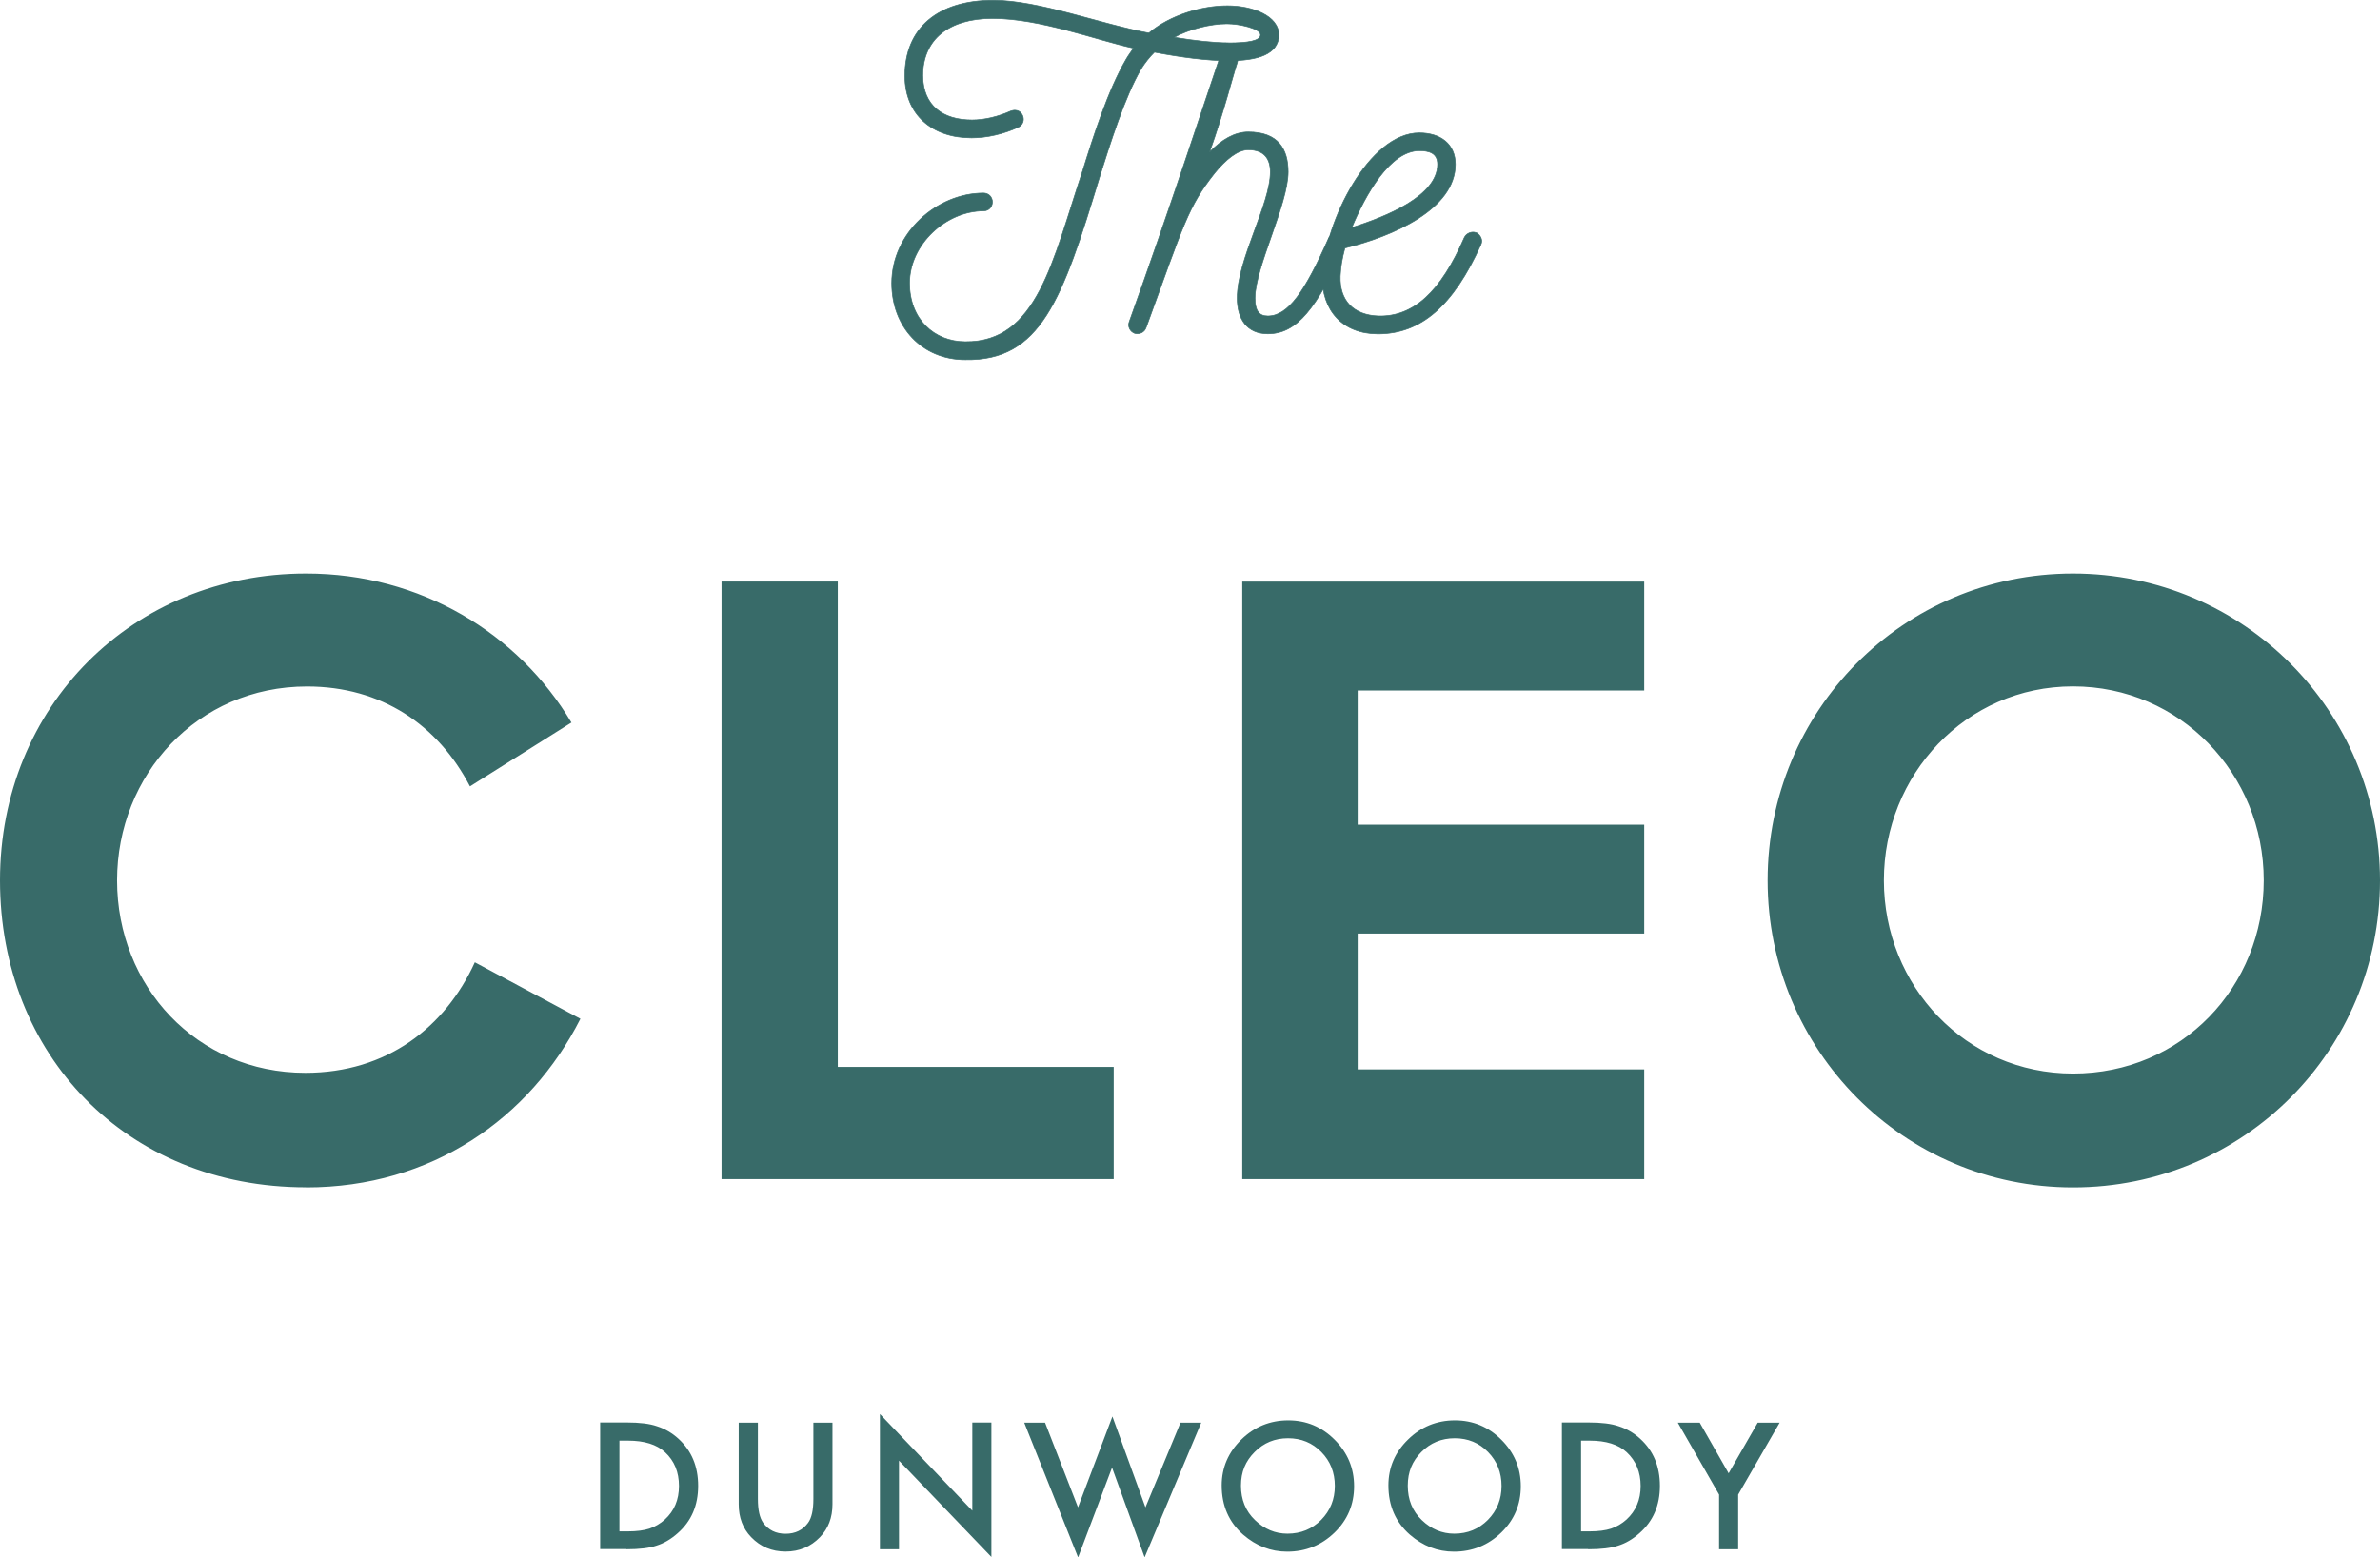 <?xml version="1.0" encoding="UTF-8"?><svg id="b" xmlns="http://www.w3.org/2000/svg" viewBox="0 0 259.39 169.79"><defs><style>.d{fill:#386b69;}.d,.e,.f{stroke-width:0px;}.e{fill:#386b69;}.f{fill:#386b69;}.g{fill:none;stroke:#386b69;stroke-miterlimit:14.93;stroke-width:.07px;}</style></defs><g id="c"><path class="f" d="M187.36,168.9h2.08v-5.96l4.52-7.84h-2.39l-3.17,5.52-3.15-5.52h-2.39l4.5,7.84v5.96ZM172.32,157.06h.94c1.78,0,3.12.42,4.03,1.26,1.01.94,1.52,2.17,1.52,3.68s-.52,2.72-1.54,3.66c-.5.45-1.06.78-1.68.99-.62.2-1.4.3-2.33.3h-.94v-9.89ZM173.1,168.9c1.4,0,2.48-.13,3.25-.39.82-.25,1.6-.71,2.34-1.37,1.49-1.31,2.22-3.03,2.22-5.15s-.71-3.82-2.14-5.13c-.7-.64-1.49-1.1-2.35-1.37-.8-.28-1.9-.41-3.29-.41h-2.9v13.8h2.86ZM154.91,158.3c.99-1,2.2-1.5,3.64-1.5s2.65.5,3.63,1.5c.98,1,1.47,2.23,1.47,3.7s-.5,2.69-1.49,3.7c-.99,1-2.21,1.5-3.66,1.5-1.33,0-2.51-.49-3.53-1.47-1.03-.98-1.54-2.24-1.54-3.76s.5-2.68,1.48-3.67M153.66,167.31c1.42,1.23,3.02,1.85,4.8,1.85,2.01,0,3.73-.7,5.16-2.08,1.42-1.38,2.13-3.07,2.13-5.05s-.71-3.66-2.12-5.07c-1.41-1.41-3.09-2.11-5.06-2.11s-3.7.7-5.11,2.09c-1.43,1.39-2.14,3.06-2.14,5,0,2.21.78,4,2.34,5.37M136.74,158.3c.99-1,2.2-1.5,3.64-1.5s2.65.5,3.63,1.5c.98,1,1.47,2.23,1.47,3.7s-.5,2.69-1.49,3.7c-.99,1-2.22,1.5-3.67,1.5-1.33,0-2.51-.49-3.53-1.47-1.03-.98-1.54-2.24-1.54-3.76s.5-2.68,1.49-3.67M135.49,167.31c1.42,1.23,3.02,1.85,4.8,1.85,2.02,0,3.73-.7,5.16-2.08,1.42-1.38,2.13-3.07,2.13-5.05s-.71-3.66-2.12-5.07c-1.41-1.41-3.09-2.11-5.06-2.11s-3.69.7-5.11,2.09c-1.42,1.39-2.14,3.06-2.14,5,0,2.21.78,4,2.34,5.37M111.63,155.1l5.87,14.69,3.7-9.79,3.55,9.78,6.17-14.68h-2.26l-3.82,9.23-3.6-9.9-3.75,9.9-3.59-9.23h-2.26ZM97.98,168.9v-9.66l10.07,10.5v-14.65h-2.08v9.6l-10.07-10.53v14.74h2.08ZM80.51,155.1v8.89c0,1.45.45,2.65,1.36,3.59,1.01,1.05,2.26,1.57,3.75,1.57s2.73-.52,3.75-1.57c.91-.94,1.36-2.14,1.36-3.59v-8.89h-2.08v8.32c0,1.21-.19,2.07-.58,2.6-.58.79-1.39,1.19-2.45,1.19s-1.86-.4-2.44-1.19c-.39-.55-.58-1.42-.58-2.6v-8.32h-2.08ZM67.51,157.06h.94c1.78,0,3.12.42,4.03,1.26,1.02.94,1.52,2.17,1.52,3.68s-.51,2.72-1.54,3.66c-.5.45-1.06.78-1.68.99-.62.2-1.4.3-2.33.3h-.94v-9.89ZM68.29,168.9c1.4,0,2.48-.13,3.24-.39.82-.25,1.6-.71,2.34-1.37,1.49-1.31,2.22-3.03,2.22-5.15s-.71-3.82-2.14-5.13c-.7-.64-1.49-1.1-2.35-1.37-.8-.28-1.9-.41-3.29-.41h-2.9v13.8h2.86Z"/><path class="d" d="M147.33,24.81c1.48-3.57,4.17-8.38,7.36-8.38,1.02,0,1.99.23,1.99,1.48,0,3.43-5.51,5.69-9.36,6.9M160.9,25.37c-.51-.18-1.06.05-1.3.51-2.59,5.97-5.56,8.66-9.36,8.57-2.78-.1-4.26-1.72-4.17-4.35.05-.97.18-1.85.51-3.06,5.14-1.25,12.04-4.21,12.04-9.12,0-2.22-1.62-3.43-3.94-3.43-5.46,0-10.28,9.63-10.56,15.56-.09,3.8,2.22,6.35,6.07,6.35,4.68,0,8.2-3.06,11.21-9.73.05-.14.09-.23.09-.37,0-.37-.23-.74-.6-.93M146.14,25.37c-.14-.05-.28-.09-.42-.09-.37,0-.69.23-.88.6-2.64,5.97-4.45,8.57-6.67,8.57-.97,0-1.39-.6-1.39-1.95,0-3.34,3.61-10.24,3.61-13.76,0-2.46-1.06-4.35-4.35-4.35-1.48,0-2.87.83-4.21,2.18,1.57-4.4,2.59-8.51,3.01-9.72.23-.6-.23-1.3-.93-1.3-.42,0-.79.23-.93.6-1.53,4.5-5.51,16.71-9.91,28.94-.19.51.09,1.06.6,1.25.51.14,1.06-.09,1.25-.65,4.12-11.3,4.54-13.11,7.46-16.81,1.2-1.48,2.5-2.55,3.66-2.55,1.81,0,2.41,1.06,2.41,2.41,0,3.57-3.61,9.49-3.61,13.76,0,2.27,1.06,3.89,3.34,3.89,3.15,0,5.33-2.73,8.47-9.73.05-.14.09-.28.09-.37,0-.42-.23-.74-.6-.93M133.86,4.67c-1.53,0-3.66-.23-5.88-.6,1.57-.88,3.94-1.48,5.74-1.48,1.34,0,3.66.51,3.66,1.21,0,.65-1.34.88-3.52.88M139.38,3.83c0-2.13-2.92-3.2-5.6-3.2-2.83,0-6.25,1.02-8.57,2.97C119.92,2.63,113.21.03,108.25.03c-6.07,0-9.63,3.06-9.63,8.24,0,4.22,2.96,6.76,7.27,6.76,1.67,0,3.47-.42,5.09-1.16.37-.19.56-.51.56-.88s-.28-.97-.93-.97c-.18,0-.32.05-.46.09-1.34.6-2.83.97-4.21.97-3.2,0-5.33-1.57-5.37-4.82,0-3.94,2.82-6.25,7.59-6.25,5.23,0,11.3,2.36,15.38,3.24-.28.42-.6.83-.83,1.25-1.95,3.34-3.57,8.43-4.73,12.18-3.24,9.68-4.91,18.67-12.78,18.57-3.38,0-6.07-2.45-6.07-6.39,0-4.21,3.98-7.87,8.06-7.87.56,0,.97-.42.97-.97s-.42-.97-.97-.97c-5.09,0-10,4.35-10,9.82,0,4.77,3.29,8.34,8.01,8.34,8.2.14,10.56-6.44,14.64-19.91,1.16-3.66,2.73-8.71,4.54-11.81.42-.65.88-1.25,1.44-1.8,2.92.56,5.79.93,8.06.93,3.24,0,5.42-.7,5.51-2.78"/><path class="g" d="M147.33,24.81c1.48-3.57,4.17-8.38,7.36-8.38,1.02,0,1.99.23,1.99,1.48,0,3.43-5.51,5.69-9.36,6.9ZM160.9,25.37c-.51-.18-1.06.05-1.3.51-2.59,5.97-5.56,8.66-9.36,8.57-2.78-.1-4.26-1.72-4.17-4.35.05-.97.18-1.85.51-3.06,5.14-1.25,12.04-4.21,12.04-9.12,0-2.22-1.62-3.43-3.94-3.43-5.46,0-10.28,9.63-10.56,15.56-.09,3.8,2.22,6.35,6.07,6.35,4.68,0,8.2-3.06,11.21-9.73.05-.14.09-.23.09-.37,0-.37-.23-.74-.6-.93ZM146.14,25.37c-.14-.05-.28-.09-.42-.09-.37,0-.69.23-.88.6-2.64,5.97-4.45,8.57-6.67,8.57-.97,0-1.39-.6-1.39-1.95,0-3.34,3.61-10.24,3.61-13.76,0-2.46-1.06-4.35-4.35-4.35-1.48,0-2.87.83-4.21,2.18,1.57-4.4,2.59-8.51,3.01-9.72.23-.6-.23-1.3-.93-1.3-.42,0-.79.23-.93.6-1.53,4.5-5.51,16.71-9.91,28.94-.19.51.09,1.06.6,1.25.51.14,1.06-.09,1.25-.65,4.12-11.3,4.54-13.11,7.46-16.81,1.2-1.48,2.5-2.55,3.66-2.55,1.81,0,2.41,1.06,2.41,2.41,0,3.57-3.61,9.49-3.61,13.76,0,2.27,1.06,3.89,3.34,3.89,3.15,0,5.33-2.73,8.47-9.73.05-.14.09-.28.09-.37,0-.42-.23-.74-.6-.93ZM133.86,4.67c-1.53,0-3.66-.23-5.88-.6,1.57-.88,3.94-1.48,5.74-1.48,1.34,0,3.66.51,3.66,1.21,0,.65-1.34.88-3.52.88ZM139.38,3.83c0-2.13-2.92-3.2-5.6-3.2-2.83,0-6.25,1.02-8.57,2.97C119.92,2.63,113.21.03,108.25.03c-6.07,0-9.63,3.06-9.63,8.24,0,4.22,2.96,6.76,7.27,6.76,1.67,0,3.47-.42,5.09-1.16.37-.19.56-.51.56-.88s-.28-.97-.93-.97c-.18,0-.32.05-.46.09-1.34.6-2.83.97-4.21.97-3.2,0-5.33-1.57-5.37-4.82,0-3.94,2.82-6.25,7.59-6.25,5.23,0,11.3,2.36,15.38,3.24-.28.42-.6.83-.83,1.25-1.95,3.34-3.57,8.43-4.73,12.18-3.24,9.68-4.91,18.67-12.78,18.57-3.38,0-6.07-2.45-6.07-6.39,0-4.21,3.98-7.87,8.06-7.87.56,0,.97-.42.97-.97s-.42-.97-.97-.97c-5.09,0-10,4.35-10,9.82,0,4.77,3.29,8.34,8.01,8.34,8.2.14,10.56-6.44,14.64-19.91,1.16-3.66,2.73-8.71,4.54-11.81.42-.65.88-1.25,1.44-1.8,2.92.56,5.79.93,8.06.93,3.24,0,5.42-.7,5.51-2.78Z"/><path class="e" d="M225.93,117.04c-11.69,0-20.61-9.55-20.61-21.06s8.92-21.15,20.61-21.15,20.79,9.55,20.79,21.15-8.92,21.06-20.79,21.06M225.93,129.45c18.65,0,33.46-14.99,33.46-33.46s-14.9-33.46-33.46-33.46-33.28,14.99-33.28,33.46,14.81,33.46,33.28,33.46M135.39,128.55h43.81v-11.96h-31.23v-14.81h31.23v-11.87h-31.23v-14.63h31.23v-11.87h-43.81v65.14ZM78.64,128.55h42.74v-12.23h-30.07v-52.92h-12.67v65.14ZM33.37,129.45c13.65,0,24.36-7.49,29.89-18.38l-11.51-6.16c-3.21,7.05-9.55,12.05-18.47,12.05-11.87,0-20.52-9.46-20.52-20.97s8.74-21.15,20.7-21.15c8.12,0,14.28,4.19,17.76,10.89l11.06-6.96c-5.8-9.73-16.42-16.24-28.91-16.24C14.46,62.52,0,76.98,0,95.98s13.74,33.46,33.37,33.46"/></g></svg>